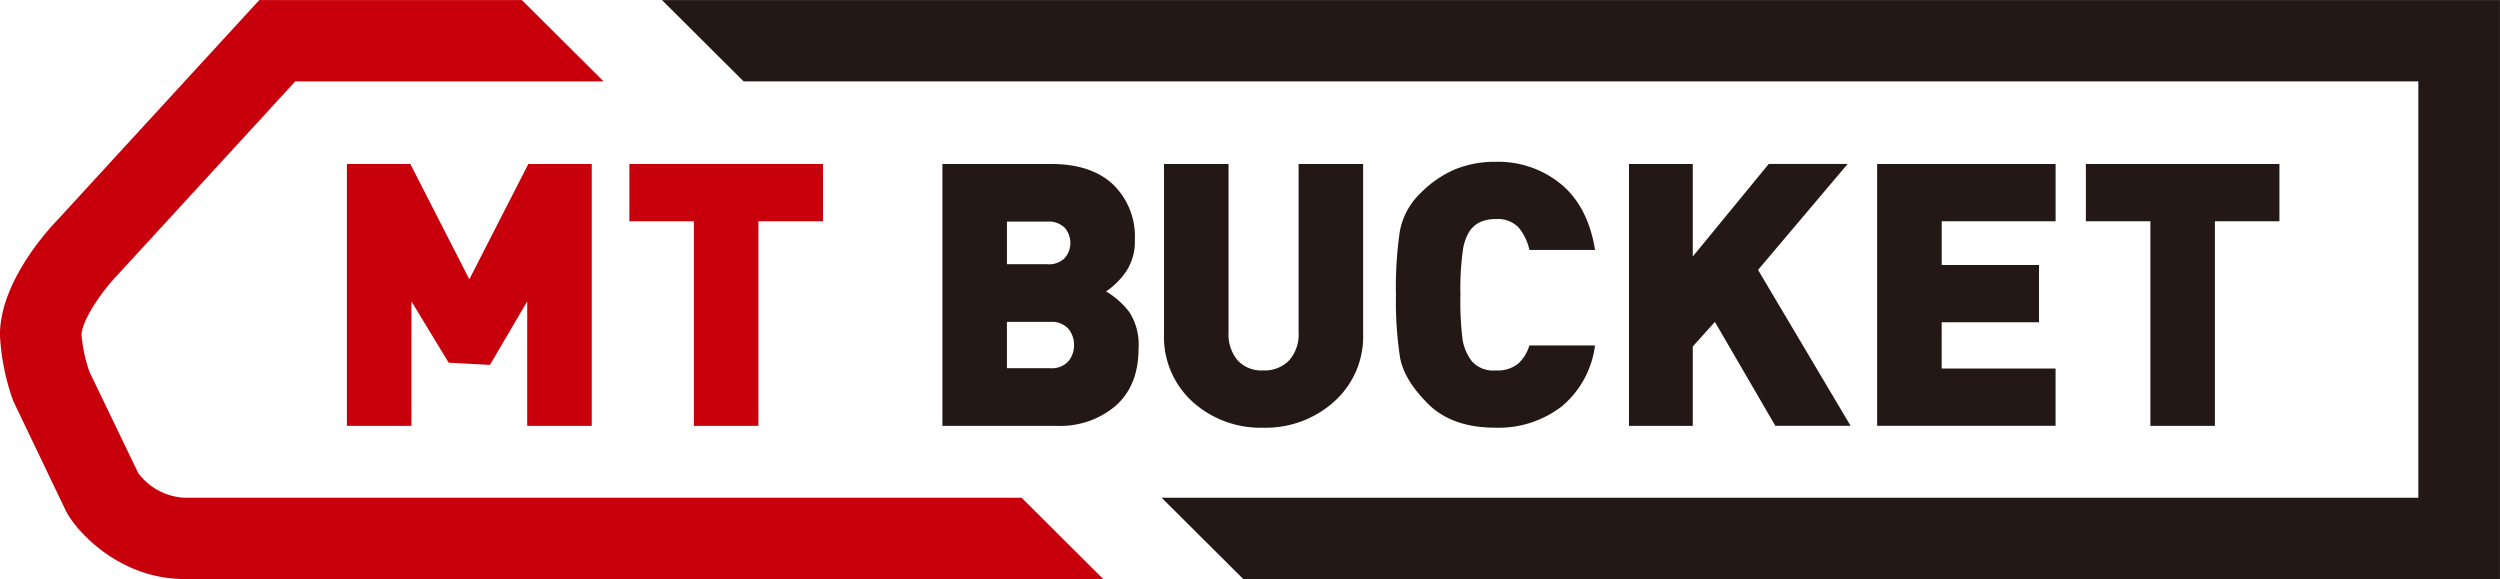 <svg id="gh_logo.svg" xmlns="http://www.w3.org/2000/svg" width="379.719" height="87.938"><path id="シェイプ_1_のコピー" data-name="シェイプ 1 のコピー" d="M401.5 140.62h-17.36v-39.774h16.522q6.1 0 9.409 3.124a10.972 10.972 0 013.3 8.367 8.2 8.2 0 01-1.343 4.854 11.624 11.624 0 01-3.025 3.013 12.436 12.436 0 013.528 3.131 9.11 9.11 0 011.4 5.538q0 5.6-3.445 8.671a12.984 12.984 0 01-8.986 3.076zm-1.454-31.02h-6.105v6.471h6.105a3.412 3.412 0 002.688-.948 3.533 3.533 0 000-4.574 3.42 3.42 0 00-2.688-.949zm.5 15.228h-6.608v7.03h6.608a3.34 3.34 0 002.717-1.04 3.782 3.782 0 00.868-2.5 3.7 3.7 0 00-.868-2.445 3.344 3.344 0 00-2.714-1.041zm32.32 16.072a15.382 15.382 0 01-10.725-3.932 13.3 13.3 0 01-4.341-10.347v-25.775h9.8V126.4a6.17 6.17 0 001.372 4.267 4.947 4.947 0 003.893 1.534 5.2 5.2 0 003.92-1.506 5.926 5.926 0 001.456-4.3v-25.549h9.8v25.773a13.236 13.236 0 01-4.4 10.318 15.522 15.522 0 01-10.775 3.963zm35.283 0q-6.611 0-10.249-3.625t-4.257-7.057a56.655 56.655 0 01-.616-9.511 58.248 58.248 0 01.589-9.622 10.685 10.685 0 013.107-5.774 16.455 16.455 0 015.292-3.654 15.953 15.953 0 016.134-1.143 15.054 15.054 0 019.968 3.405q4.087 3.4 5.153 9.983h-9.97a7.939 7.939 0 00-1.68-3.452 4.39 4.39 0 00-3.417-1.235 5.676 5.676 0 00-2.3.42 4.06 4.06 0 00-1.624 1.31 7.238 7.238 0 00-1.065 2.874 41.037 41.037 0 00-.391 6.888 45.835 45.835 0 00.335 6.89 7.427 7.427 0 001.4 3.207 4.3 4.3 0 003.64 1.394 4.948 4.948 0 003.389-1.023 6.121 6.121 0 001.708-2.77h9.969a14.413 14.413 0 01-5.125 9.318 15.717 15.717 0 01-9.99 3.177zm42.509-.278l-9.186-15.788-3.361 3.732v12.054h-9.688v-39.774h9.688V114.9l11.538-14.058h11.986l-13.61 16.089 14.058 23.685h-11.425zm15.458 0v-39.776h27.106v8.7h-17.3v6.638H550.7v8.7h-14.783v7.028h17.3v8.7h-27.101zm51.3-31.071v31.069h-9.8v-31.071h-9.8v-8.7h29.4v8.7h-9.8zm-235.87-33.6l12.4 12.349h254.368v63.241H417.439l12.4 12.349h190.874V75.949H341.546z" transform="translate(-241 -75.938)" fill-rule="evenodd" fill="#231815"/><path id="シェイプ_1" data-name="シェイプ 1" d="M321.078 140.62v-18.911l-5.657 9.65-6.273-.333-5.656-9.317v18.911h-9.8v-39.774h9.633l8.961 17.516 8.961-17.516h9.633v39.774h-9.8zm35.116-31.071v31.071h-9.8v-31.071h-9.8v-8.7H366v8.7h-9.8zm39.973 41.99H269.075A9.34 9.34 0 01262 147.8l-7.4-15.357a22.889 22.889 0 01-1.214-5.624c0-1.981 2.729-6.228 5.265-8.9L285.845 88.3h46.828l-12.4-12.349h-39.892L249.6 109.487c-1.438 1.5-8.611 9.368-8.61 17.332a34.807 34.807 0 002.02 10.019l8.02 16.741.349.627c2.28 3.6 8.572 9.682 17.7 9.682h139.487z" transform="translate(-241 -75.938)" fill="#c7000b" fill-rule="evenodd"/></svg>
